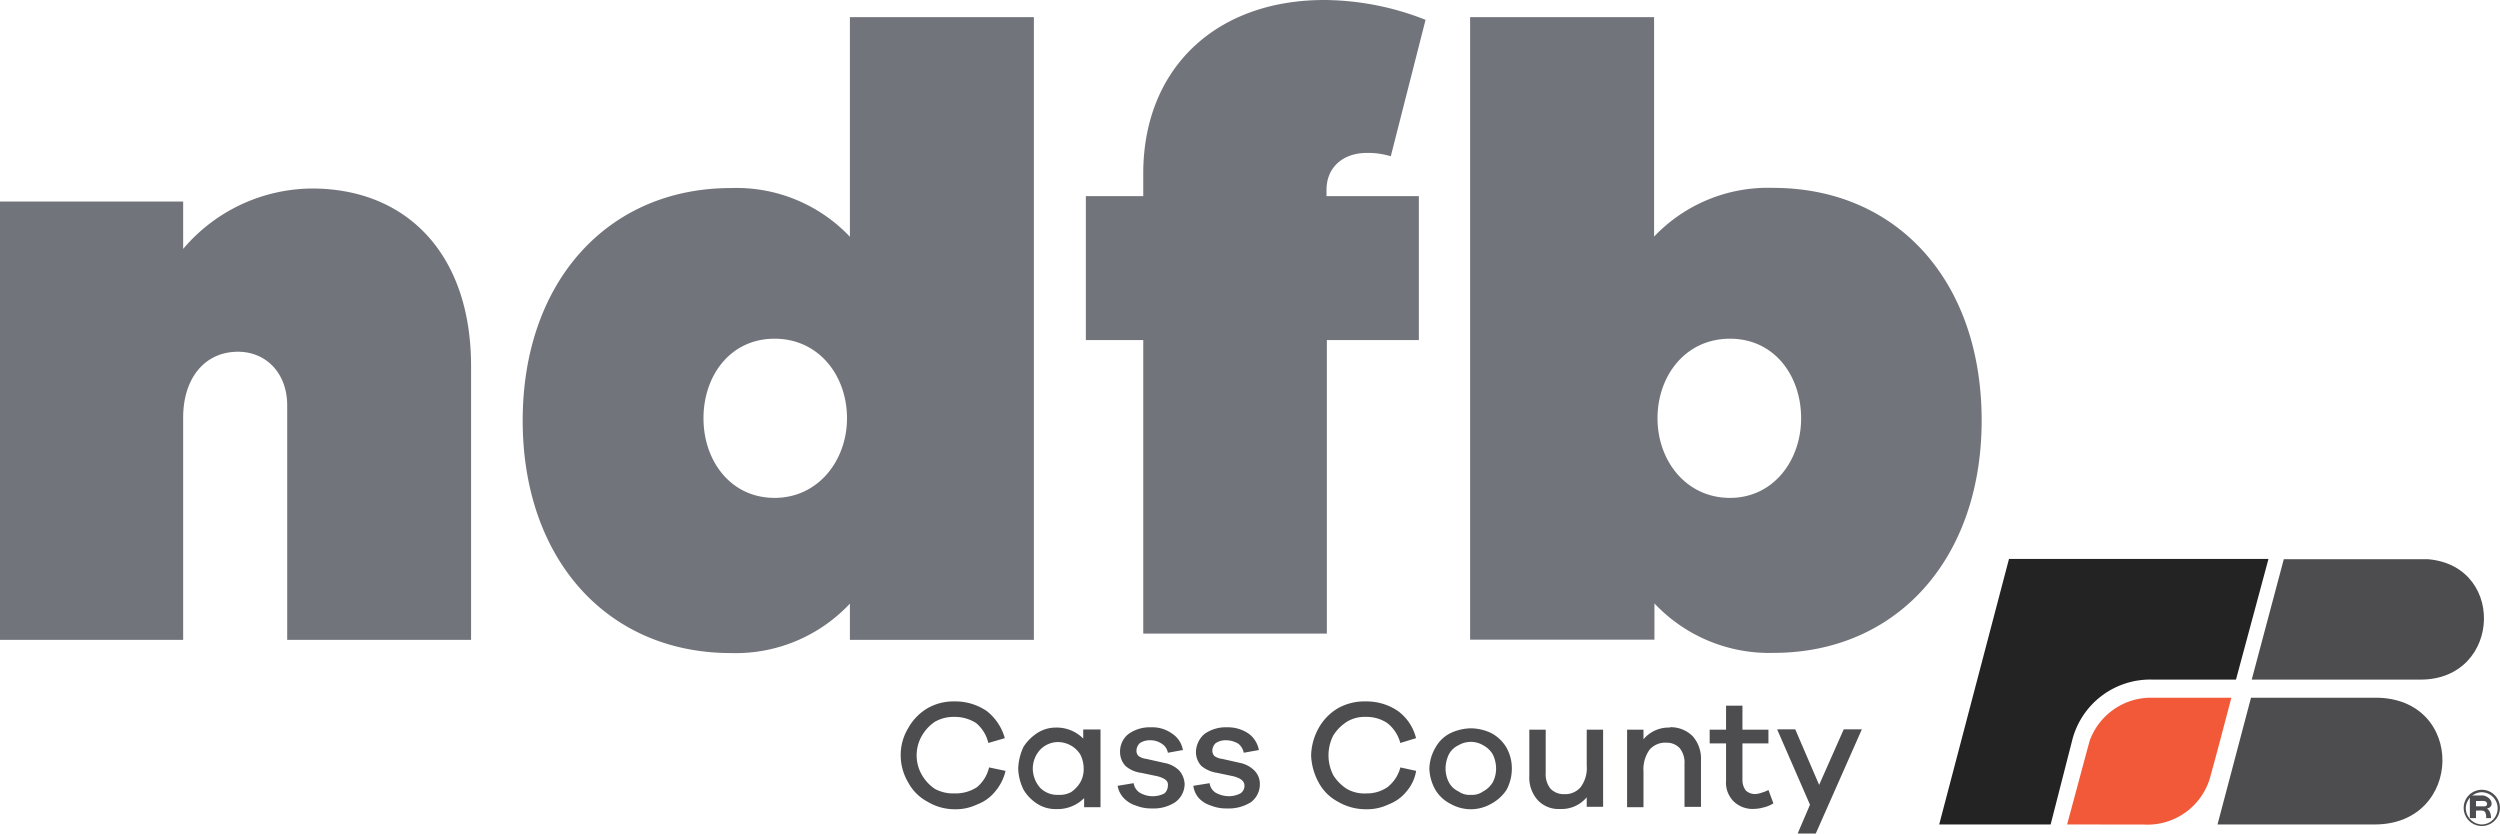 <svg id="Layer_1" data-name="Layer 1" xmlns="http://www.w3.org/2000/svg" xmlns:xlink="http://www.w3.org/1999/xlink" width="276.12" height="92.11" viewBox="0 0 276.12 92.11"><defs><style>.cls-1{fill:none;}.cls-2{fill:#71757b;}.cls-3{fill:#4d4d4f;}.cls-4{fill:#f15938;}.cls-5{clip-path:url(#clip-path);}.cls-6{fill:#242323;}</style><clipPath id="clip-path" transform="translate(-4.45 -3.94)"><rect class="cls-1" x="253.14" y="65.7" width="27.52" height="13.42"/></clipPath></defs><title>logo</title><path class="cls-2" d="M56.48,44.38V74.61H36.17V48.7c0-3.48-2.27-5.91-5.44-5.91-3.63,0-6.05,2.88-6.05,7.28V74.61H4.45V26.2H24.68v5.23a18.8,18.8,0,0,1,14.21-6.67C49.38,24.76,56.48,32,56.48,44.38Z" transform="translate(-4.45 -3.94)"/><path class="cls-2" d="M118.64,74.61H98.32v-4a17.28,17.28,0,0,1-13.14,5.46c-13.67,0-23-10.38-23-25.68s9.37-25.68,23-25.68a17.23,17.23,0,0,1,13.14,5.38V5.83h20.32ZM98,50.14c0-4.7-3.1-8.79-8-8.79s-7.85,4.09-7.85,8.79,3,8.79,7.85,8.79S98,54.76,98,50.14Z" transform="translate(-4.45 -3.94)"/><path class="cls-2" d="M161.16,25.6V41.5H151V73.92H130.72V41.5h-6.34V25.6h6.34V23.1c0-11.59,8-19.16,20-19.16a30.87,30.87,0,0,1,11.18,2.19L158.06,21.2a8.56,8.56,0,0,0-2.64-.37c-2.64,0-4.46,1.59-4.46,4.09v.68Z" transform="translate(-4.45 -3.94)"/><path class="cls-2" d="M223.32,50.37c0,15.3-9.37,25.68-23,25.68a17.41,17.41,0,0,1-13.14-5.46v4H166.82V5.83h20.32V30.07a17.35,17.35,0,0,1,13.14-5.38C214,24.69,223.32,35,223.32,50.37Zm-19.94-.23c0-4.7-2.95-8.79-7.86-8.79s-8,4.09-8,8.79,3.17,8.79,8,8.79S203.38,54.76,203.38,50.14Z" transform="translate(-4.45 -3.94)"/><path class="cls-3" d="M276.79,93.17A1.82,1.82,0,0,0,278.53,95a1.78,1.78,0,0,0,0-3.56A1.82,1.82,0,0,0,276.79,93.17Zm-.23,0a2,2,0,0,1,4,0,2,2,0,1,1-4,0Z" transform="translate(-4.45 -3.94)"/><path class="cls-3" d="M277.92,92.41V93h.83c.53.08.53-.6,0-.6Zm-.68,1.89V91.8h1.51c1,.23,1.21,1.29.38,1.44,0,0,.45.23.45,1.06h-.53c0-1-.37-.83-1.13-.83v.83Z" transform="translate(-4.45 -3.94)"/><path class="cls-3" d="M253.07,81h13.75c10,0,9.74,14-.08,14H249.37Z" transform="translate(-4.45 -3.94)"/><path class="cls-4" d="M232.76,95s2.34-8.71,2.49-9.24A7.21,7.21,0,0,1,241.9,81h9s-1.66,6.36-2.26,8.48a7.2,7.2,0,0,1-7.4,5.53Z" transform="translate(-4.45 -3.94)"/><g class="cls-5"><path class="cls-3" d="M256.7,65.67h15.11c9.51,0,9.13,13.33,0,13.33H253.15Z" transform="translate(-4.45 -3.94)"/></g><path class="cls-6" d="M226.34,65.67H255L251.41,79H242.2a8.89,8.89,0,0,0-8.91,6.82L230.94,95H218.63Z" transform="translate(-4.45 -3.94)"/><path class="cls-3" d="M205,96h-2l1.36-3.18-3.63-8.33h2l2.64,6.14,2.72-6.14h2Zm-4.68-3.33a3.59,3.59,0,0,1-1.13.46,4,4,0,0,1-1,.15,3,3,0,0,1-2.19-.76,2.91,2.91,0,0,1-.91-2.35V86.05h-1.81V84.53h1.81V81.88h1.81v2.65h2.87v1.52h-2.87v4a1.9,1.9,0,0,0,.38,1.21,1.5,1.5,0,0,0,1.06.38,2.38,2.38,0,0,0,.68-.15,3.36,3.36,0,0,0,.75-.3Zm-11.4-8.41a3.41,3.41,0,0,1,2.49,1,3.74,3.74,0,0,1,.91,2.65v5.15h-1.82V88.32a2.55,2.55,0,0,0-.53-1.75,1.93,1.93,0,0,0-1.43-.6,2.3,2.3,0,0,0-1.89.76,3.71,3.71,0,0,0-.68,2.42v3.94h-1.81V84.53h1.81v1.06A3.62,3.62,0,0,1,188.88,84.3Zm-7.41,8.79h-1.81V92a3.61,3.61,0,0,1-2.94,1.29,3.13,3.13,0,0,1-2.49-1,3.73,3.73,0,0,1-.91-2.65V84.53h1.81V89.3a2.55,2.55,0,0,0,.53,1.75,2,2,0,0,0,1.51.6,2.22,2.22,0,0,0,1.81-.76,3.53,3.53,0,0,0,.68-2.42V84.53h1.81ZM166.9,84.38a5.37,5.37,0,0,1,2.26.53,4.26,4.26,0,0,1,1.67,1.59,4.69,4.69,0,0,1,.6,2.35,4.94,4.94,0,0,1-.6,2.35,4.7,4.7,0,0,1-1.67,1.51,4.55,4.55,0,0,1-2.26.61,4.61,4.61,0,0,1-2.27-.61A4.15,4.15,0,0,1,163,91.2a5.13,5.13,0,0,1-.68-2.35A4.83,4.83,0,0,1,163,86.5a3.81,3.81,0,0,1,1.66-1.59A5.45,5.45,0,0,1,166.9,84.38Zm0,7.35a2.08,2.08,0,0,0,1.36-.38,2.71,2.71,0,0,0,1.06-1,3.27,3.27,0,0,0,.37-1.51,3.58,3.58,0,0,0-.37-1.59,2.78,2.78,0,0,0-1.06-1,2.68,2.68,0,0,0-2.72,0,2.31,2.31,0,0,0-1.06,1,3.58,3.58,0,0,0-.37,1.59,3.27,3.27,0,0,0,.37,1.51,2.26,2.26,0,0,0,1.06,1A2.08,2.08,0,0,0,166.9,91.73Zm-11.55-.16a4,4,0,0,0,2.33-.68,4.09,4.09,0,0,0,1.44-2.19l1.74.38a4.61,4.61,0,0,1-1.06,2.27,4.68,4.68,0,0,1-2,1.44,5.46,5.46,0,0,1-2.49.53,6.09,6.09,0,0,1-3.1-.84,5.15,5.15,0,0,1-2.12-2.12,6.74,6.74,0,0,1-.83-3,6.53,6.53,0,0,1,.83-3,5.86,5.86,0,0,1,2.12-2.19,6,6,0,0,1,3.1-.76,6.14,6.14,0,0,1,3.54,1.06,5.28,5.28,0,0,1,2,3l-1.74.53a4.12,4.12,0,0,0-1.44-2.2,4.07,4.07,0,0,0-2.33-.68,3.8,3.8,0,0,0-2.12.53,4.87,4.87,0,0,0-1.51,1.52,4.81,4.81,0,0,0,0,4.39,4.87,4.87,0,0,0,1.51,1.52A3.88,3.88,0,0,0,155.35,91.57Zm-17.3-1.13a1.46,1.46,0,0,0,.68,1.06,3.08,3.08,0,0,0,1.43.38,2.81,2.81,0,0,0,1.29-.31,1,1,0,0,0,.45-.83c0-.53-.38-.83-1.21-1.06l-1.81-.38a3.58,3.58,0,0,1-1.74-.76,2.28,2.28,0,0,1-.6-1.51,2.7,2.7,0,0,1,.91-2,4,4,0,0,1,2.49-.76,4.08,4.08,0,0,1,2.41.69,2.88,2.88,0,0,1,1.14,1.82l-1.67.3a1.68,1.68,0,0,0-.6-1,2.68,2.68,0,0,0-1.36-.38,2,2,0,0,0-1.13.31,1.17,1.17,0,0,0-.38.83.85.85,0,0,0,.23.6,1.77,1.77,0,0,0,.83.31l2,.45a3.11,3.11,0,0,1,1.58.84,2.1,2.1,0,0,1,.61,1.51,2.47,2.47,0,0,1-1,2,4.62,4.62,0,0,1-2.65.68,4.41,4.41,0,0,1-1.74-.31,3.1,3.1,0,0,1-1.35-.83,2.56,2.56,0,0,1-.61-1.36Zm-8.39,0a1.51,1.51,0,0,0,.69,1.06,2.81,2.81,0,0,0,1.43.38,2.77,2.77,0,0,0,1.28-.31,1.17,1.17,0,0,0,.38-.83c.08-.53-.3-.83-1.13-1.06l-1.81-.38a3.27,3.27,0,0,1-1.74-.76,2.23,2.23,0,0,1-.6-1.51,2.46,2.46,0,0,1,.9-2,4,4,0,0,1,2.49-.76,3.75,3.75,0,0,1,2.35.69,2.73,2.73,0,0,1,1.2,1.82l-1.66.3a1.47,1.47,0,0,0-.68-1,2.19,2.19,0,0,0-1.28-.38,2,2,0,0,0-1.13.31,1.17,1.17,0,0,0-.38.83.81.81,0,0,0,.23.6,1.77,1.77,0,0,0,.83.31l2,.45a3.11,3.11,0,0,1,1.66.84,2.42,2.42,0,0,1,.6,1.51,2.5,2.5,0,0,1-1.05,2,4.35,4.35,0,0,1-2.57.68,4.41,4.41,0,0,1-1.74-.31,3.13,3.13,0,0,1-1.36-.83,2.62,2.62,0,0,1-.68-1.36ZM126,93.09h-1.81v-1a4.14,4.14,0,0,1-3.09,1.21,3.7,3.7,0,0,1-2-.53,4.65,4.65,0,0,1-1.59-1.59,5.58,5.58,0,0,1-.6-2.35,6,6,0,0,1,.6-2.43A5.21,5.21,0,0,1,119,84.91a3.76,3.76,0,0,1,2-.61,4.14,4.14,0,0,1,3.09,1.21v-1H126Zm-4.6-1.36a2.56,2.56,0,0,0,1.36-.31,3.43,3.43,0,0,0,1-1.06,2.93,2.93,0,0,0,.38-1.51,3.46,3.46,0,0,0-.38-1.59,2.94,2.94,0,0,0-2.41-1.36,2.74,2.74,0,0,0-2,.83,3.08,3.08,0,0,0-.83,2.12,3.24,3.24,0,0,0,.83,2.12A2.68,2.68,0,0,0,121.36,91.73Zm-11.48-.16a4.28,4.28,0,0,0,2.42-.68,4,4,0,0,0,1.35-2.19l1.82.38a5.41,5.41,0,0,1-1.14,2.27,4.62,4.62,0,0,1-2,1.44,5.44,5.44,0,0,1-2.49.53,5.83,5.83,0,0,1-3-.84,5.15,5.15,0,0,1-2.12-2.12,5.86,5.86,0,0,1-.83-3,5.7,5.7,0,0,1,.83-3,5.86,5.86,0,0,1,2.12-2.19,5.77,5.77,0,0,1,3-.76,6.15,6.15,0,0,1,3.55,1.06,5.75,5.75,0,0,1,2,3l-1.82.53a4.07,4.07,0,0,0-1.35-2.2,4.36,4.36,0,0,0-2.42-.68,4.17,4.17,0,0,0-2.12.53,4.63,4.63,0,0,0-1.43,1.52,4.32,4.32,0,0,0,0,4.39,4.63,4.63,0,0,0,1.43,1.52A4.27,4.27,0,0,0,109.88,91.57Z" transform="translate(-4.45 -3.94)"/></svg>